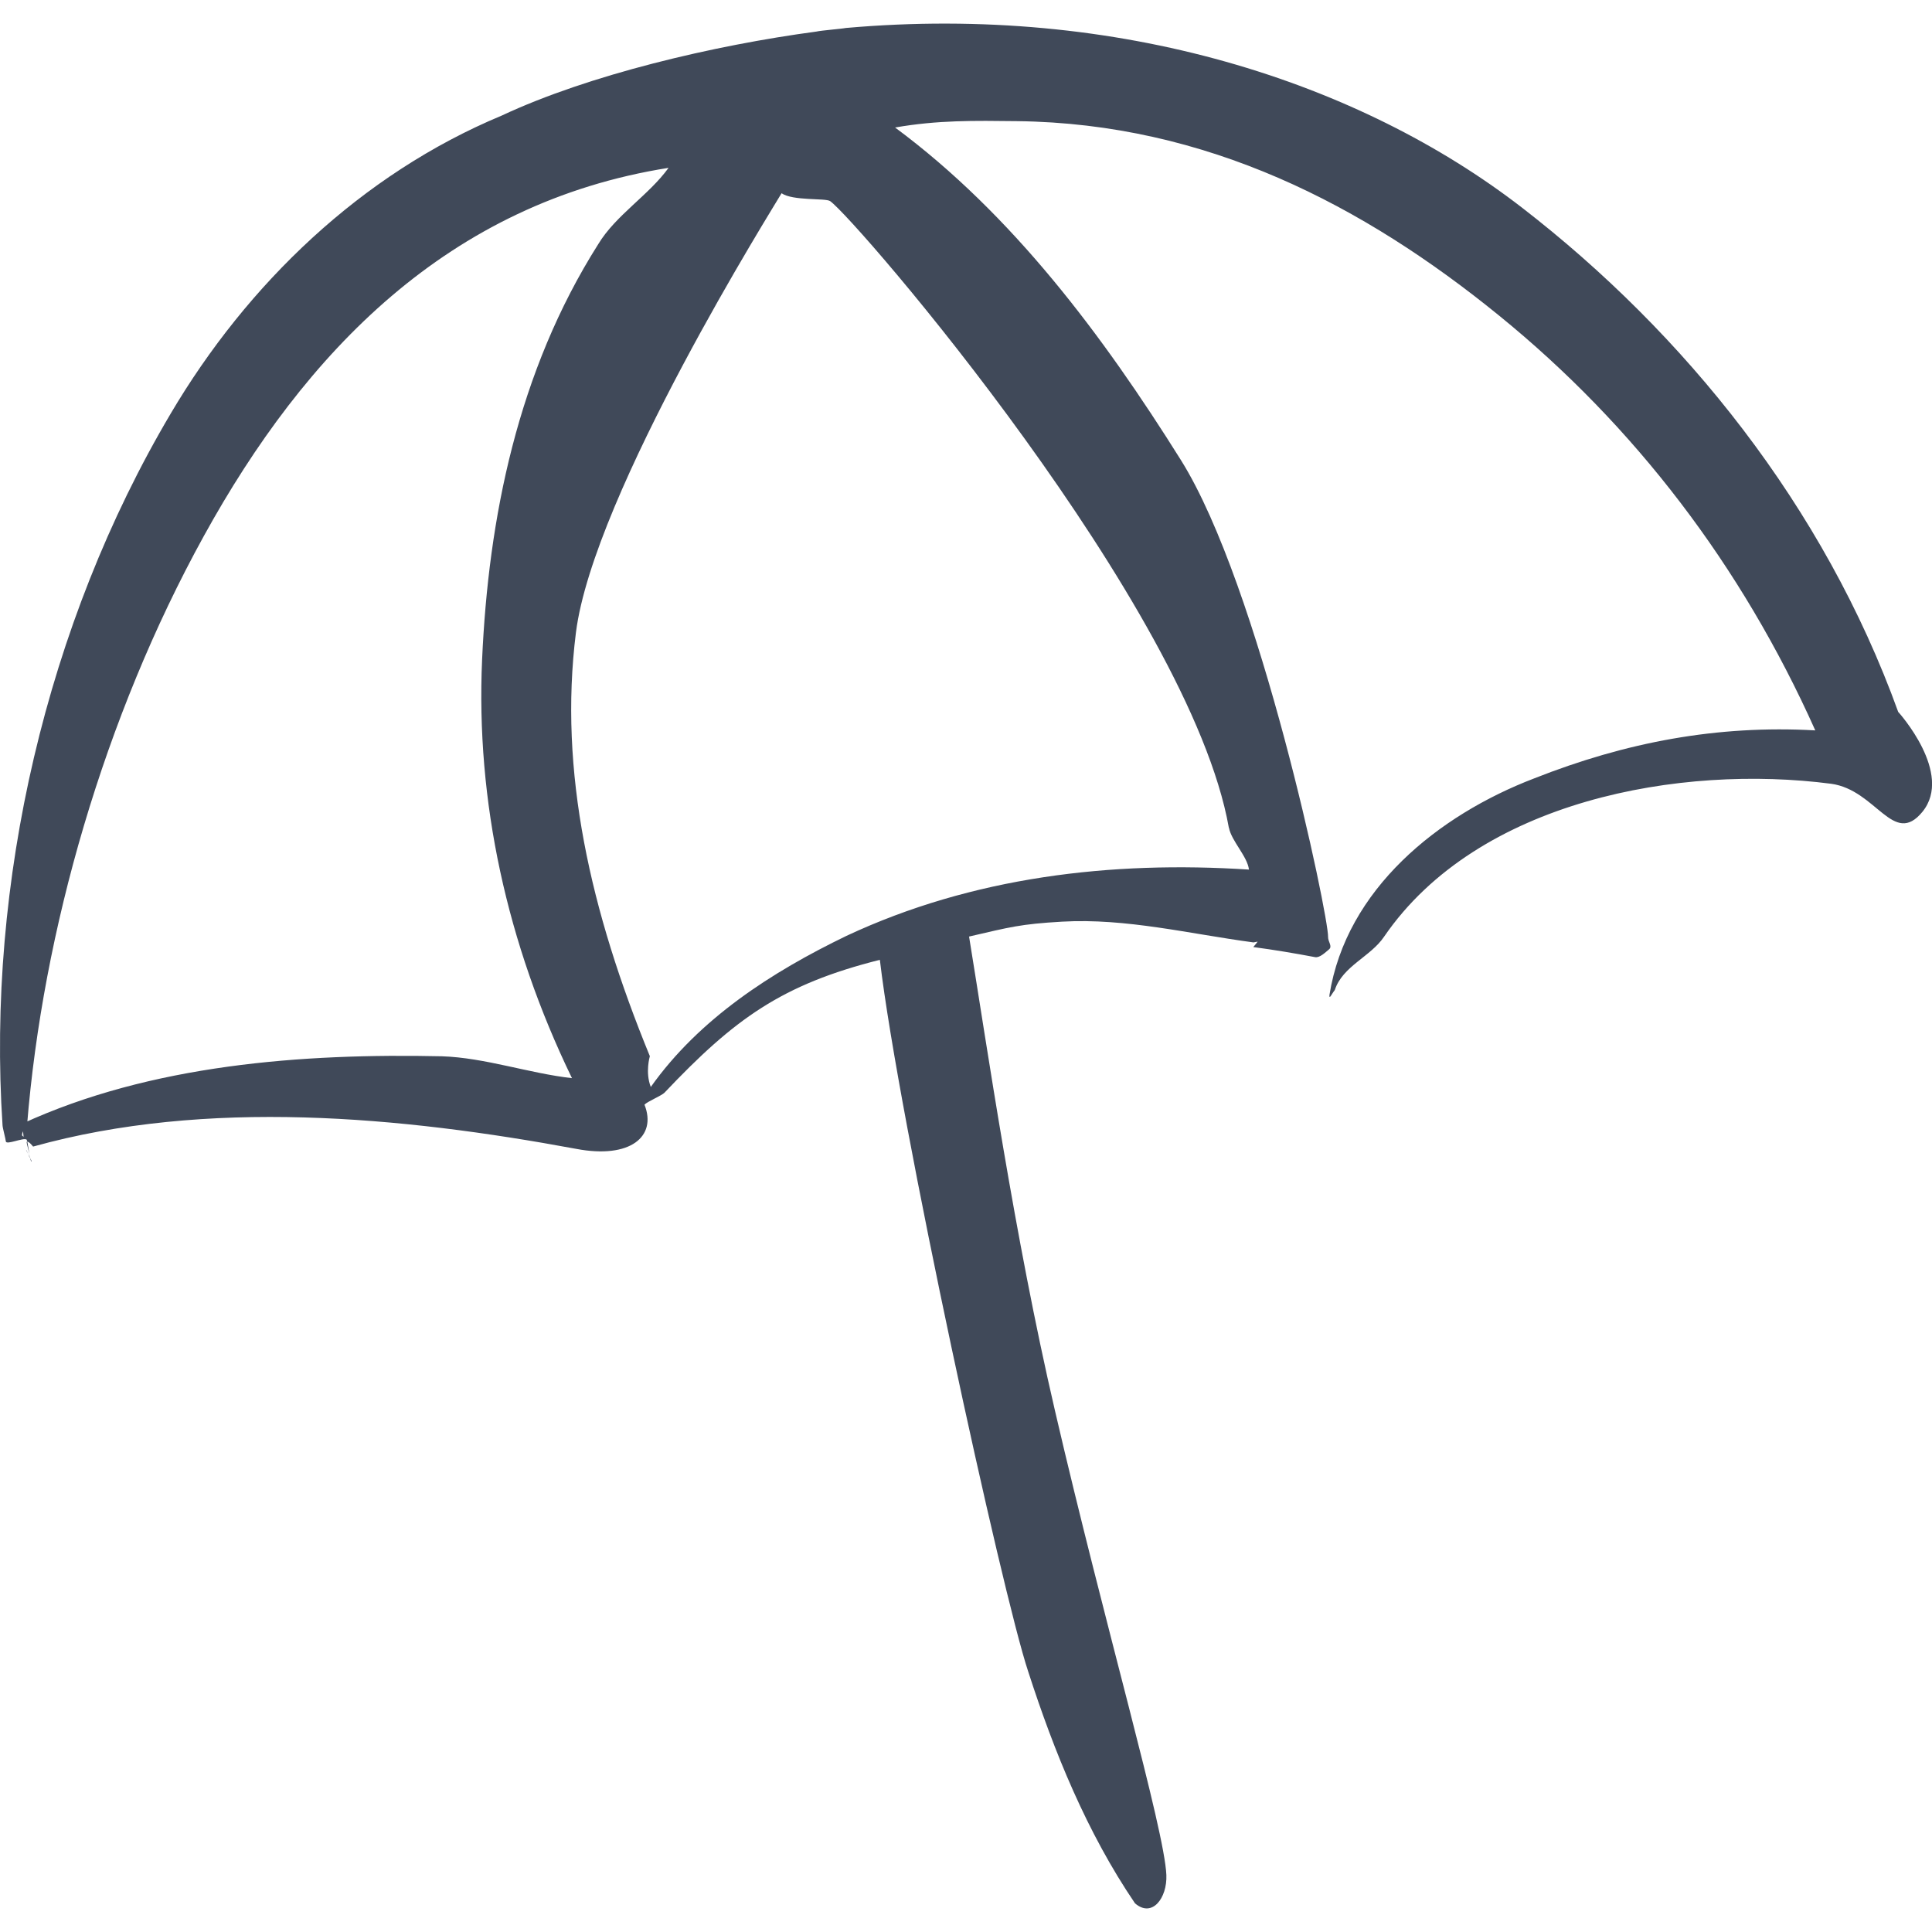 <svg width="41" height="41" viewBox="0 0 41 41" fill="none" xmlns="http://www.w3.org/2000/svg">
<g clip-path="url(#clip0_314_266)">
<path d="M40.285 15.114C38.707 10.739 35.743 7.069 32.301 4.408C28.85 1.74 23.75 0.08 17.947 0.594C17.865 0.612 17.418 0.647 17.325 0.67C15.151 0.961 12.495 1.587 10.647 2.453C7.668 3.695 5.248 6.025 3.623 8.776C0.981 13.239 -0.285 18.742 0.054 23.883C0.058 23.947 0.119 24.165 0.124 24.223C0.136 24.303 0.496 24.137 0.563 24.183C0.589 24.199 0.638 24.666 0.668 24.649C0.684 24.642 0.548 24.404 0.554 24.402C0.565 24.398 0.624 24.571 0.635 24.568C0.656 24.56 0.548 24.237 0.569 24.229C0.613 24.214 0.702 24.332 0.702 24.332C4.387 23.306 8.514 23.693 12.23 24.381C13.376 24.599 13.945 24.117 13.677 23.443C13.735 23.377 14.043 23.251 14.102 23.188C15.59 21.617 16.592 20.892 18.672 20.369C19.074 23.78 21.267 33.822 21.822 35.479C22.37 37.175 23.064 38.886 24.086 40.391C24.45 40.707 24.772 40.279 24.752 39.79C24.712 38.82 23.454 34.532 22.386 29.928C21.521 26.205 20.95 22.229 20.565 19.875C21.439 19.673 21.654 19.61 22.538 19.559C23.9 19.481 25.247 19.819 26.598 19.999C26.598 20.003 26.688 19.98 26.688 19.983C26.695 19.98 26.597 20.098 26.597 20.098C27.041 20.157 27.468 20.229 27.908 20.312C28.006 20.331 28.126 20.211 28.204 20.147C28.282 20.082 28.181 19.984 28.184 19.884C28.198 19.454 26.736 12.44 25.061 9.764C23.398 7.108 21.479 4.546 18.995 2.706C19.898 2.548 20.671 2.56 21.585 2.571C25.609 2.62 28.939 4.359 31.814 6.698C34.679 9.027 36.956 11.997 38.523 15.5C36.443 15.383 34.501 15.751 32.557 16.519C30.523 17.298 28.57 18.868 28.213 21.116C28.207 21.223 28.259 21.094 28.326 21.011C28.491 20.502 29.087 20.303 29.373 19.877C31.364 16.975 35.67 16.217 38.861 16.633C39.819 16.765 40.18 17.979 40.796 17.229C41.465 16.412 40.287 15.112 40.287 15.112L40.285 15.114ZM0.472 23.848C0.472 23.848 0.501 24.127 0.501 24.128C0.501 24.119 0.466 24.102 0.467 24.09C0.475 23.982 0.574 23.881 0.574 23.881C0.906 19.756 2.211 15.213 4.323 11.38C6.476 7.471 9.513 4.302 14.188 3.562C13.767 4.144 13.067 4.566 12.696 5.181C10.981 7.888 10.364 11.008 10.231 13.997C10.097 16.993 10.751 20.018 12.138 22.88C11.233 22.779 10.289 22.445 9.377 22.416C6.413 22.351 3.201 22.592 0.473 23.846L0.472 23.848ZM26.08 17.566C26.133 17.847 26.47 18.171 26.505 18.454C23.58 18.264 20.635 18.61 17.964 19.86C16.375 20.628 14.84 21.617 13.811 23.067C13.688 22.756 13.791 22.414 13.791 22.414C12.527 19.331 11.853 16.371 12.222 13.425C12.591 10.48 16.443 4.351 16.586 4.101C16.827 4.267 17.517 4.199 17.617 4.268C18.172 4.661 25.249 12.887 26.078 17.566H26.08Z" fill="#404959"/>
</g>
<defs>
<clipPath id="clip0_314_266">
<rect width="41" height="40" fill="white" transform="translate(0 0.5)"/>
</clipPath>
</defs>
</svg>
